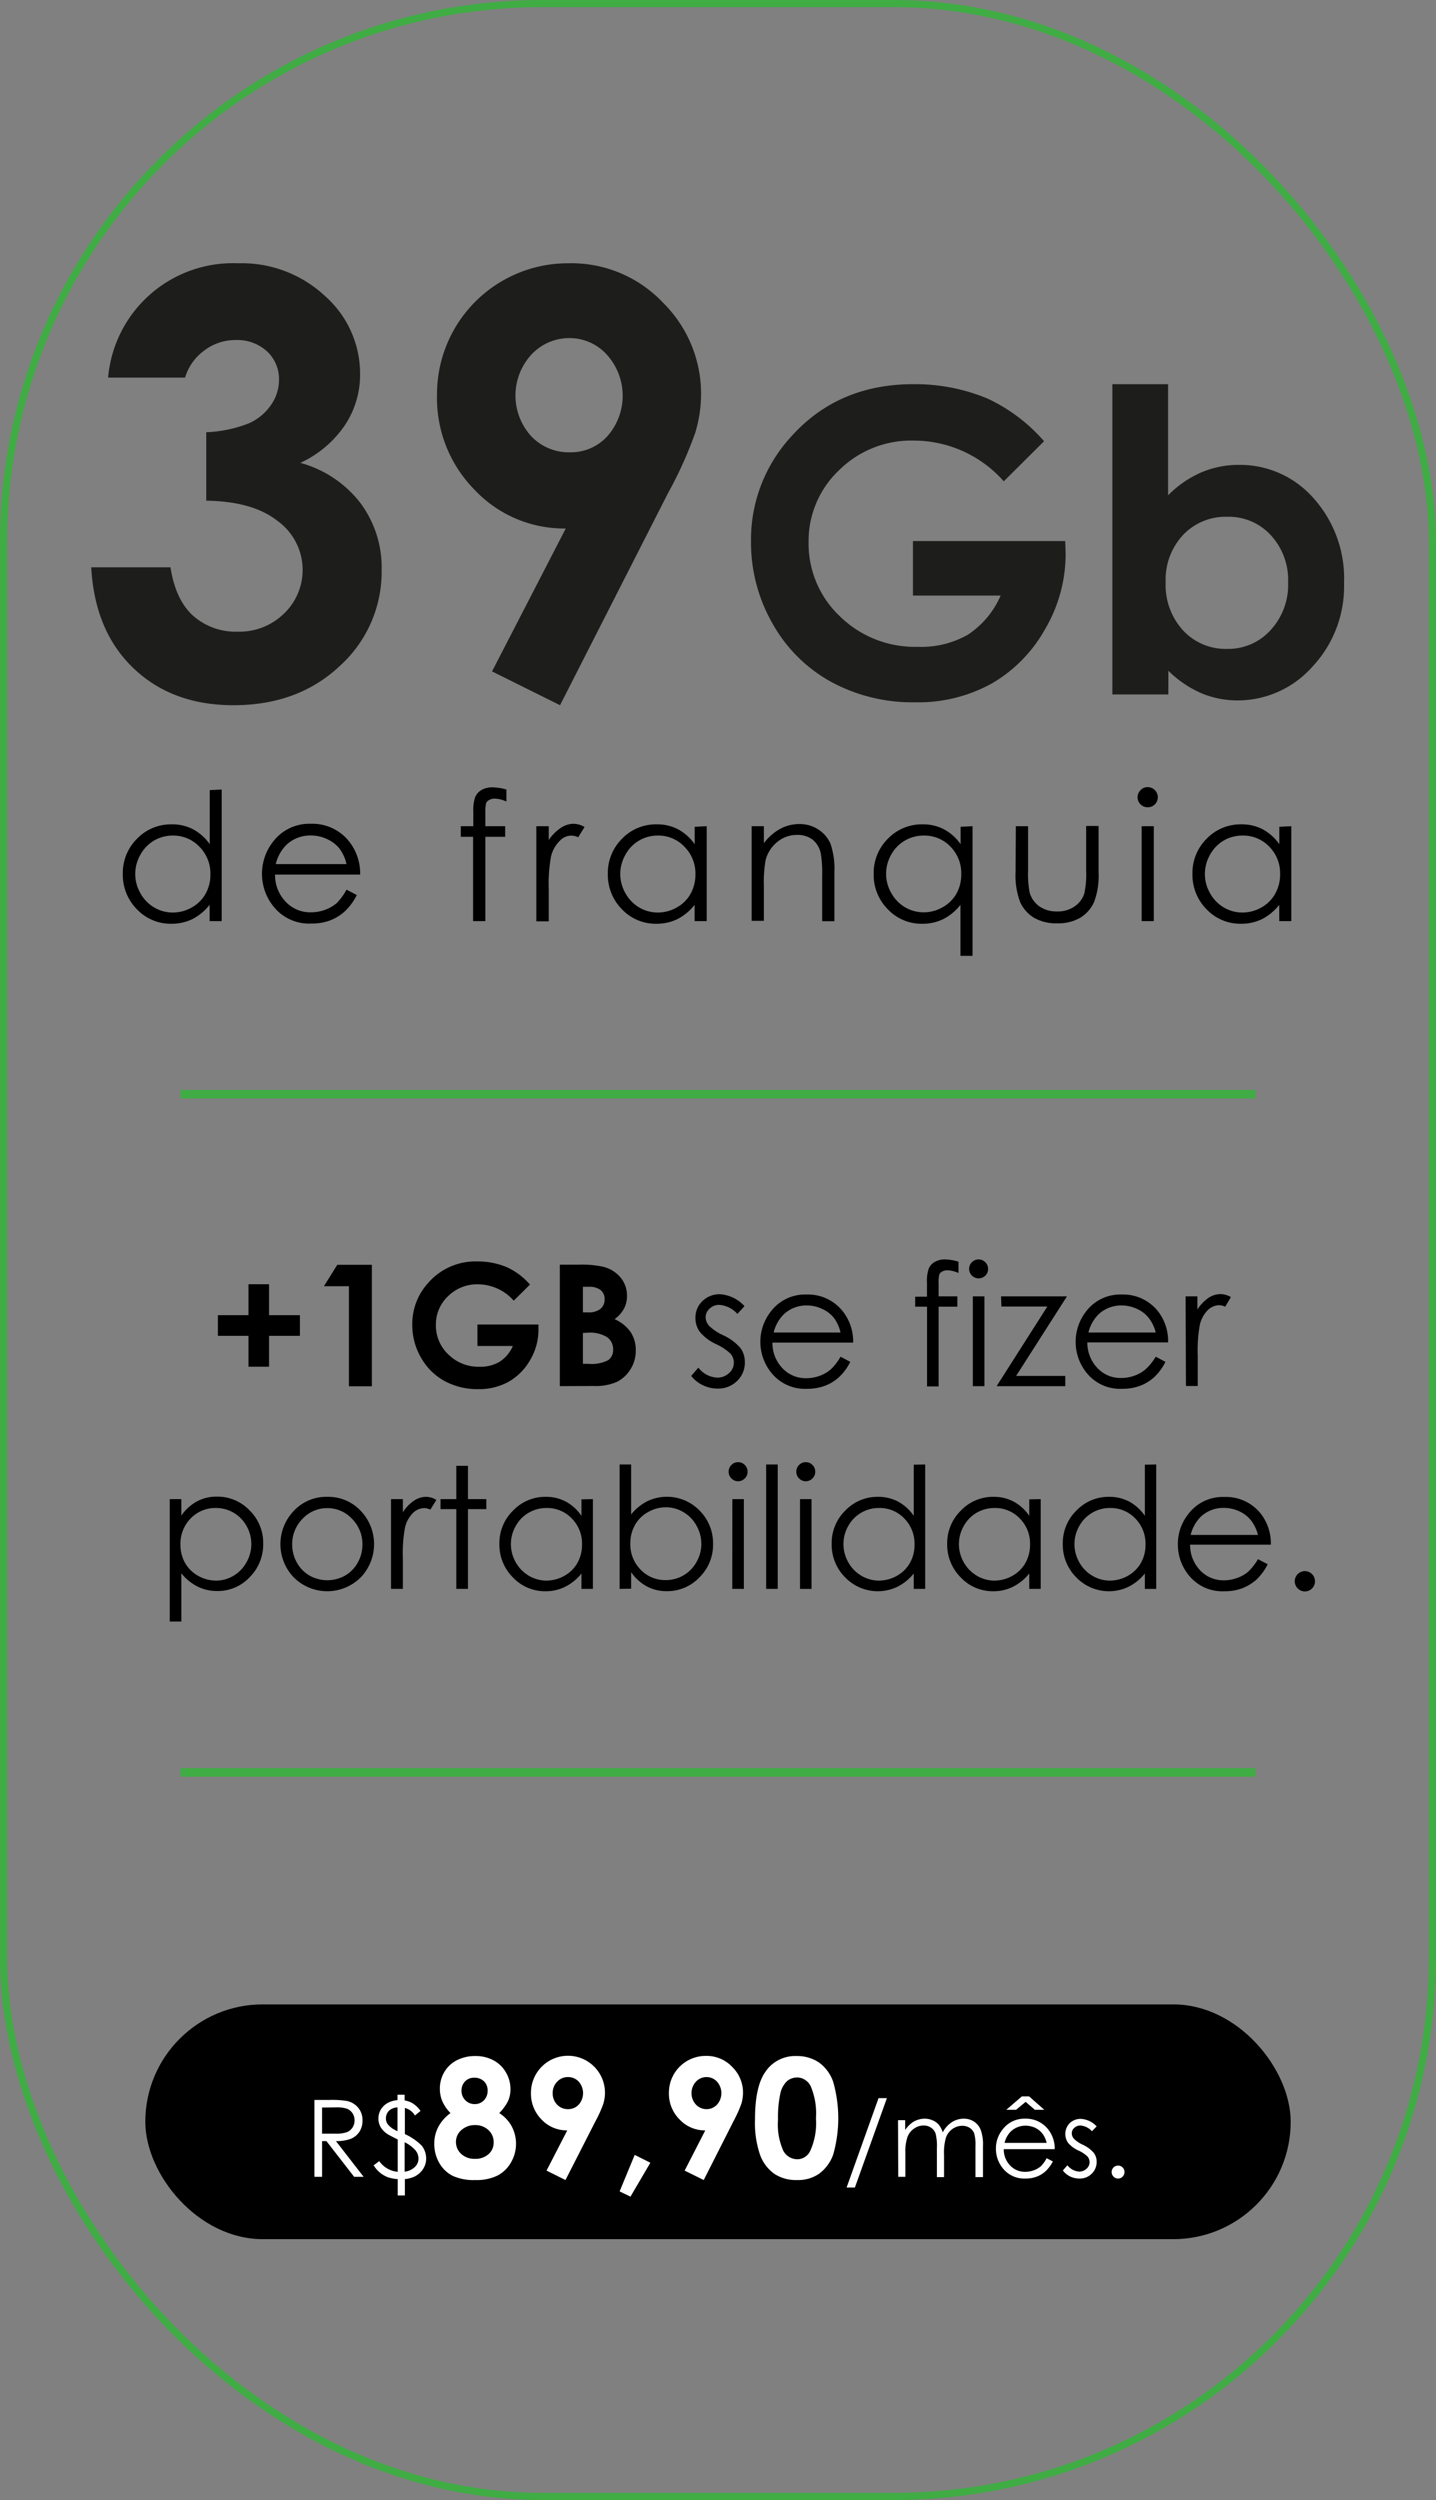 <svg xmlns="http://www.w3.org/2000/svg" id="Camada_1" data-name="Camada 1" viewBox="0 0 201 349.82"><rect x="0" y="0" width="201" height="349.82" fill="#808080" stroke="none"/><path d="M25.4,62H14.63A17.54,17.54,0,0,1,32.81,46,17.08,17.08,0,0,1,45,50.59a14.49,14.49,0,0,1,4.9,10.93,12.7,12.7,0,0,1-2.14,7.16,15.31,15.31,0,0,1-6.22,5.25,15.89,15.89,0,0,1,8.38,5.58,15.09,15.09,0,0,1,3,9.39,17.75,17.75,0,0,1-5.85,13.44q-5.85,5.5-14.89,5.5-8.58,0-14-5.18T12.27,88.54H23.36q.72,4.58,3.18,6.79a9,9,0,0,0,6.23,2.22A8.93,8.93,0,0,0,39.27,95a8.45,8.45,0,0,0-.9-12.93c-2.32-1.85-5.67-2.79-10-2.85V69.64a18,18,0,0,0,6-1.26,7.34,7.34,0,0,0,3.08-2.58,6.1,6.1,0,0,0,1.1-3.48,5.26,5.26,0,0,0-1.68-4,6.18,6.18,0,0,0-4.4-1.58,7.18,7.18,0,0,0-4.37,1.46A7.32,7.32,0,0,0,25.4,62Z" transform="translate(0.5 -9.16)" style="fill:#1d1d1b"></path><path d="M77.89,107.84l-9.52-4.73,10.32-20A17.2,17.2,0,0,1,65.93,77.7a18.28,18.28,0,0,1-5.26-13.32A18.32,18.32,0,0,1,79.05,46a17.65,17.65,0,0,1,13.28,5.54,17.91,17.91,0,0,1,5.3,12.74,18.77,18.77,0,0,1-.82,5.45A56.47,56.47,0,0,1,93,78.17Zm1.4-35.39a6.89,6.89,0,0,0,5.25-2.28,8.55,8.55,0,0,0-.1-11.38,7,7,0,0,0-5.19-2.32,7.23,7.23,0,0,0-5.36,2.3,8.46,8.46,0,0,0-.06,11.4A7.23,7.23,0,0,0,79.29,72.45Z" transform="translate(0.5 -9.16)" style="fill:#1d1d1b"></path><path d="M145.64,70.9,140,76.51a16.82,16.82,0,0,0-12.58-5.7A14.36,14.36,0,0,0,116.9,75,13.62,13.62,0,0,0,112.68,85a14,14,0,0,0,4.38,10.4,15,15,0,0,0,10.82,4.27A13.26,13.26,0,0,0,134.93,98a12.46,12.46,0,0,0,4.63-5.5H127.29V84.87H148.6l.06,1.79a20.75,20.75,0,0,1-2.88,10.54,20.11,20.11,0,0,1-7.46,7.6,21.25,21.25,0,0,1-10.75,2.63,23.85,23.85,0,0,1-11.76-2.87,21,21,0,0,1-8.19-8.17,22.81,22.81,0,0,1-3-11.43,21.3,21.3,0,0,1,5.56-14.64q6.6-7.41,17.17-7.4a26.25,26.25,0,0,1,10.35,2A23.77,23.77,0,0,1,145.64,70.9Z" transform="translate(0.5 -9.16)" style="fill:#1d1d1b"></path><path d="M163,62.92V78.47a14.78,14.78,0,0,1,4.61-3.19,13.28,13.28,0,0,1,5.3-1.07,13.69,13.69,0,0,1,10.43,4.64,16.83,16.83,0,0,1,4.29,11.9,16.42,16.42,0,0,1-4.44,11.71,14,14,0,0,1-10.51,4.71,13.08,13.08,0,0,1-5-1,15.16,15.16,0,0,1-4.64-3.15v3.31H155.2V62.92Zm8.27,18.55A8.21,8.21,0,0,0,165.11,84a9.17,9.17,0,0,0-2.45,6.63,9.42,9.42,0,0,0,2.45,6.76,8.14,8.14,0,0,0,6.17,2.57,8,8,0,0,0,6.06-2.62,9.35,9.35,0,0,0,2.46-6.68,9.24,9.24,0,0,0-2.42-6.61A8,8,0,0,0,171.28,81.47Z" transform="translate(0.5 -9.16)" style="fill:#1d1d1b"></path><path d="M30.53,119.64v18.41H28.84v-2.28a7.41,7.41,0,0,1-2.41,2,6.65,6.65,0,0,1-2.92.65,6.5,6.5,0,0,1-4.82-2,6.85,6.85,0,0,1-2-5,6.74,6.74,0,0,1,2-4.91,6.57,6.57,0,0,1,4.85-2,6.22,6.22,0,0,1,3,.7,6.79,6.79,0,0,1,2.32,2.08v-7.57Zm-6.83,6.44a5.14,5.14,0,0,0-2.64.7,5.19,5.19,0,0,0-1.92,2,5.43,5.43,0,0,0-.71,2.68,5.36,5.36,0,0,0,.72,2.68,5.23,5.23,0,0,0,1.93,2,5.11,5.11,0,0,0,2.6.71,5.35,5.35,0,0,0,2.66-.71,4.92,4.92,0,0,0,1.93-1.91,5.39,5.39,0,0,0,.68-2.72,5.28,5.28,0,0,0-1.52-3.85A5,5,0,0,0,23.7,126.08Z" transform="translate(0.5 -9.16)"></path><path d="M48,133.65l1.44.75a8,8,0,0,1-1.64,2.25,6.6,6.6,0,0,1-2.09,1.3,7.22,7.22,0,0,1-2.63.44A6.35,6.35,0,0,1,38,136.26a7.28,7.28,0,0,1-.28-9.32A6.36,6.36,0,0,1,43,124.43,6.54,6.54,0,0,1,48.44,127a7.2,7.2,0,0,1,1.47,4.54H38a5.37,5.37,0,0,0,1.48,3.79A4.7,4.7,0,0,0,43,136.82a5.8,5.8,0,0,0,2-.35,5.28,5.28,0,0,0,1.63-.94A8,8,0,0,0,48,133.65Zm0-3.58a5.71,5.71,0,0,0-1-2.19,4.72,4.72,0,0,0-1.73-1.31,5.21,5.21,0,0,0-2.26-.5,4.86,4.86,0,0,0-3.36,1.25,5.65,5.65,0,0,0-1.55,2.75Z" transform="translate(0.5 -9.16)"></path><path d="M70.38,119.64v1.68a4.18,4.18,0,0,0-1.61-.41,1.53,1.53,0,0,0-.83.21.81.81,0,0,0-.41.46,6.08,6.08,0,0,0-.09,1.4v1.79h2.77v1.48H67.44v11.8H65.72v-11.8H64v-1.48h1.75V122.7a5.71,5.71,0,0,1,.26-2,2.12,2.12,0,0,1,.89-1,3,3,0,0,1,1.52-.37A7.46,7.46,0,0,1,70.38,119.64Z" transform="translate(0.5 -9.16)"></path><path d="M74.57,124.77h1.74v1.94A6.16,6.16,0,0,1,78,125a3.25,3.25,0,0,1,1.81-.57,3.13,3.13,0,0,1,1.51.45l-.89,1.44a2.14,2.14,0,0,0-2.55.47A4.49,4.49,0,0,0,76.63,129a21,21,0,0,0-.32,4.59v4.49H74.57Z" transform="translate(0.5 -9.16)"></path><path d="M98.42,124.77v13.28H96.73v-2.28a7.41,7.41,0,0,1-2.41,2,6.65,6.65,0,0,1-2.92.65,6.5,6.5,0,0,1-4.82-2,6.85,6.85,0,0,1-2-5,6.74,6.74,0,0,1,2-4.91,6.56,6.56,0,0,1,4.84-2,6.23,6.23,0,0,1,3,.7,6.79,6.79,0,0,1,2.32,2.08v-2.44Zm-6.84,1.31a5.13,5.13,0,0,0-2.63.7,5.19,5.19,0,0,0-1.92,2,5.43,5.43,0,0,0-.71,2.68,5.36,5.36,0,0,0,.72,2.68,5.23,5.23,0,0,0,1.93,2,5.11,5.11,0,0,0,2.6.71,5.35,5.35,0,0,0,2.66-.71,4.92,4.92,0,0,0,1.93-1.91,5.49,5.49,0,0,0,.68-2.72,5.28,5.28,0,0,0-1.52-3.85A5,5,0,0,0,91.58,126.08Z" transform="translate(0.5 -9.16)"></path><path d="M104.71,124.77h1.71v2.38a7.09,7.09,0,0,1,2.27-2,5.59,5.59,0,0,1,2.71-.68,4.67,4.67,0,0,1,2.64.76,4.49,4.49,0,0,1,1.71,2,10.91,10.91,0,0,1,.54,4v6.83h-1.71v-6.33a16.61,16.61,0,0,0-.18-3.07,3.36,3.36,0,0,0-1.14-2,3.49,3.49,0,0,0-2.2-.67,4.24,4.24,0,0,0-2.78,1,4.78,4.78,0,0,0-1.62,2.54,17.92,17.92,0,0,0-.24,3.61v4.87h-1.71Z" transform="translate(0.5 -9.16)"></path><path d="M135.63,124.77v18.14h-1.69v-7.14a7.3,7.3,0,0,1-2.41,2,6.62,6.62,0,0,1-2.92.65,6.5,6.5,0,0,1-4.82-2,6.84,6.84,0,0,1-2-5,6.73,6.73,0,0,1,2-4.91,6.57,6.57,0,0,1,4.85-2,6.22,6.22,0,0,1,3,.7,6.7,6.7,0,0,1,2.32,2.08v-2.44Zm-6.83,1.31a5.15,5.15,0,0,0-4.56,2.67,5.43,5.43,0,0,0-.71,2.68,5.36,5.36,0,0,0,.72,2.68,5.23,5.23,0,0,0,1.93,2,5.12,5.12,0,0,0,2.61.71,5.32,5.32,0,0,0,2.65-.71,5,5,0,0,0,1.94-1.91,5.48,5.48,0,0,0,.67-2.72,5.27,5.27,0,0,0-1.51-3.85A5,5,0,0,0,128.8,126.08Z" transform="translate(0.5 -9.16)"></path><path d="M141.69,124.77h1.71V131a13.49,13.49,0,0,0,.24,3.13A3.6,3.6,0,0,0,145,136a4.27,4.27,0,0,0,2.47.7,4.13,4.13,0,0,0,2.42-.69,3.48,3.48,0,0,0,1.38-1.81,12.8,12.8,0,0,0,.26-3.26v-6.2h1.74v6.52a10.28,10.28,0,0,1-.64,4.14,4.92,4.92,0,0,1-1.93,2.18,6.13,6.13,0,0,1-3.23.78,6.22,6.22,0,0,1-3.24-.78,4.94,4.94,0,0,1-1.94-2.2,10.67,10.67,0,0,1-.64-4.24Z" transform="translate(0.5 -9.16)"></path><path d="M160.15,119.3a1.42,1.42,0,0,1,1.41,1.42,1.4,1.4,0,0,1-1.41,1.4,1.4,1.4,0,0,1-1-2.4A1.32,1.32,0,0,1,160.15,119.3Zm-.85,5.47H161v13.28H159.3Z" transform="translate(0.5 -9.16)"></path><path d="M180.25,124.77v13.28h-1.69v-2.28a7.41,7.41,0,0,1-2.41,2,6.65,6.65,0,0,1-2.92.65,6.5,6.5,0,0,1-4.82-2,6.84,6.84,0,0,1-2-5,6.73,6.73,0,0,1,2-4.91,6.56,6.56,0,0,1,4.84-2,6.23,6.23,0,0,1,3,.7,6.79,6.79,0,0,1,2.32,2.08v-2.44Zm-6.83,1.31a5.14,5.14,0,0,0-2.64.7,5.19,5.19,0,0,0-1.92,2,5.43,5.43,0,0,0-.71,2.68,5.36,5.36,0,0,0,.72,2.68,5.23,5.23,0,0,0,1.93,2,5.11,5.11,0,0,0,2.6.71,5.35,5.35,0,0,0,2.66-.71A4.92,4.92,0,0,0,178,134.2a5.49,5.49,0,0,0,.68-2.72,5.28,5.28,0,0,0-1.52-3.85A5,5,0,0,0,173.42,126.08Z" transform="translate(0.5 -9.16)"></path><path d="M34.28,193.19v-4.33h2.88v4.33h4.32v2.89H37.16v4.32H34.28v-4.32H30v-2.89Z" transform="translate(0.5 -9.16)"></path><path d="M46.71,186.14h4.84v17H48.34v-14h-3.5Z" transform="translate(0.5 -9.16)"></path><path d="M73.68,188.91l-2.27,2.25a6.73,6.73,0,0,0-5-2.29,5.76,5.76,0,0,0-4.2,1.67,5.43,5.43,0,0,0-1.7,4,5.58,5.58,0,0,0,1.76,4.16,6,6,0,0,0,4.33,1.71,5.33,5.33,0,0,0,2.83-.7,5,5,0,0,0,1.86-2.21H66.33v-3h8.54l0,.71a8.31,8.31,0,0,1-1.15,4.23,8.11,8.11,0,0,1-3,3.05,8.52,8.52,0,0,1-4.31,1.05,9.61,9.61,0,0,1-4.71-1.15,8.41,8.41,0,0,1-3.28-3.28,9,9,0,0,1-1.21-4.58,8.48,8.48,0,0,1,2.23-5.86,8.78,8.78,0,0,1,6.88-3,10.45,10.45,0,0,1,4.15.82A9.45,9.45,0,0,1,73.68,188.91Z" transform="translate(0.5 -9.16)"></path><path d="M77.86,203.12v-17h2.67a13.87,13.87,0,0,1,3.4.3,4.55,4.55,0,0,1,2.43,1.5,3.94,3.94,0,0,1,.9,2.58,3.77,3.77,0,0,1-.41,1.76,4.47,4.47,0,0,1-1.33,1.49,5.28,5.28,0,0,1,2.26,1.82,4.54,4.54,0,0,1,.71,2.58,4.77,4.77,0,0,1-.74,2.61,4.72,4.72,0,0,1-1.9,1.76,7.35,7.35,0,0,1-3.23.58Zm3.23-13.9v3.58h.71a2.66,2.66,0,0,0,1.76-.5,1.7,1.7,0,0,0,.57-1.35,1.58,1.58,0,0,0-.54-1.26,2.53,2.53,0,0,0-1.66-.47Zm0,6.46V200h.81a5,5,0,0,0,2.72-.51,1.71,1.71,0,0,0,.7-1.48,2.06,2.06,0,0,0-.82-1.73,4.57,4.57,0,0,0-2.73-.64Z" transform="translate(0.5 -9.16)"></path><path d="M103.71,191.93l-1,1.08a3.73,3.73,0,0,0-2.53-1.26,1.89,1.89,0,0,0-1.35.52,1.61,1.61,0,0,0-.56,1.21,1.79,1.79,0,0,0,.46,1.17,6.59,6.59,0,0,0,1.94,1.32,7.39,7.39,0,0,1,2.46,1.8,3.33,3.33,0,0,1,.63,2,3.56,3.56,0,0,1-1.08,2.62,3.74,3.74,0,0,1-2.72,1.07,4.69,4.69,0,0,1-2.08-.47,4.54,4.54,0,0,1-1.63-1.3l1-1.16a3.55,3.55,0,0,0,2.63,1.4,2.37,2.37,0,0,0,1.66-.63,1.92,1.92,0,0,0,.68-1.46,1.89,1.89,0,0,0-.45-1.24,7.34,7.34,0,0,0-2-1.34,6.49,6.49,0,0,1-2.31-1.73,3.26,3.26,0,0,1-.62-1.95,3.19,3.19,0,0,1,1-2.38,3.41,3.41,0,0,1,2.47-.94A5.1,5.1,0,0,1,103.71,191.93Z" transform="translate(0.5 -9.16)"></path><path d="M117.15,199l1.36.72a7.32,7.32,0,0,1-1.55,2.12,6,6,0,0,1-2,1.23,6.92,6.92,0,0,1-2.49.42,6,6,0,0,1-4.8-2,6.87,6.87,0,0,1-.27-8.82,6,6,0,0,1,5-2.37,6.21,6.21,0,0,1,5.13,2.43,6.84,6.84,0,0,1,1.39,4.3h-11.3a5.07,5.07,0,0,0,1.4,3.58,4.43,4.43,0,0,0,3.34,1.4,5.36,5.36,0,0,0,1.86-.33,4.88,4.88,0,0,0,1.55-.89A7.38,7.38,0,0,0,117.15,199Zm0-3.38a5.37,5.37,0,0,0-.94-2.07,4.43,4.43,0,0,0-1.64-1.24,5,5,0,0,0-2.13-.48,4.6,4.6,0,0,0-3.18,1.19,5.34,5.34,0,0,0-1.47,2.6Z" transform="translate(0.5 -9.16)"></path><path d="M133.66,185.71v1.58a4.06,4.06,0,0,0-1.52-.38,1.47,1.47,0,0,0-.79.19.81.81,0,0,0-.39.44,5.74,5.74,0,0,0-.08,1.32v1.7h2.62V192h-2.62v11.16h-1.62V192H127.6v-1.4h1.65v-2a5.22,5.22,0,0,1,.25-1.93,1.93,1.93,0,0,1,.84-.93,2.75,2.75,0,0,1,1.44-.35A6.65,6.65,0,0,1,133.66,185.71Z" transform="translate(0.5 -9.16)"></path><path d="M136.47,185.39a1.28,1.28,0,0,1,.94.39,1.26,1.26,0,0,1,.39.95,1.23,1.23,0,0,1-.39.93,1.33,1.33,0,0,1-2.26-.93,1.3,1.3,0,0,1,.39-.95A1.27,1.27,0,0,1,136.47,185.39Zm-.8,5.17h1.62v12.56h-1.62Z" transform="translate(0.5 -9.16)"></path><path d="M139.62,190.56h9.22l-7.11,11.13h6.88v1.43H139l7.1-11.14h-6.43Z" transform="translate(0.5 -9.16)"></path><path d="M161.27,199l1.36.72a7.51,7.51,0,0,1-1.55,2.12,6.09,6.09,0,0,1-2,1.23,6.9,6.9,0,0,1-2.48.42,6,6,0,0,1-4.81-2,6.91,6.91,0,0,1-.27-8.82,6,6,0,0,1,5-2.37,6.21,6.21,0,0,1,5.13,2.43A6.77,6.77,0,0,1,163,197h-11.3a5.11,5.11,0,0,0,1.4,3.58,4.43,4.43,0,0,0,3.34,1.4,5.46,5.46,0,0,0,1.87-.33,4.83,4.83,0,0,0,1.54-.89A7.63,7.63,0,0,0,161.27,199Zm0-3.38a5.38,5.38,0,0,0-1-2.07,4.39,4.39,0,0,0-1.63-1.24,5,5,0,0,0-2.14-.48,4.63,4.63,0,0,0-3.18,1.19,5.34,5.34,0,0,0-1.47,2.6Z" transform="translate(0.5 -9.16)"></path><path d="M165.45,190.56h1.65v1.83a5.9,5.9,0,0,1,1.55-1.62,3.07,3.07,0,0,1,1.71-.53,2.94,2.94,0,0,1,1.43.42L171,192a2.32,2.32,0,0,0-.85-.21,2.34,2.34,0,0,0-1.56.66,4.18,4.18,0,0,0-1.14,2.06,19.78,19.78,0,0,0-.3,4.34v4.25h-1.65Z" transform="translate(0.5 -9.16)"></path><path d="M23.26,218.93h1.62v2.31a6.38,6.38,0,0,1,2.2-2,5.82,5.82,0,0,1,2.78-.66,6.2,6.2,0,0,1,4.58,1.93,6.35,6.35,0,0,1,1.9,4.64,6.47,6.47,0,0,1-1.89,4.7,6.11,6.11,0,0,1-4.55,1.94,6,6,0,0,1-2.75-.63,6.71,6.71,0,0,1-2.27-1.86v6.76H23.26Zm6.46,1.24a4.78,4.78,0,0,0-3.53,1.46,5,5,0,0,0-1.43,3.65,5.13,5.13,0,0,0,.64,2.57,4.75,4.75,0,0,0,1.83,1.81,5.11,5.11,0,0,0,2.52.67,4.73,4.73,0,0,0,2.44-.68A4.93,4.93,0,0,0,34,227.77a5.17,5.17,0,0,0,.68-2.54,5.11,5.11,0,0,0-.67-2.54,4.88,4.88,0,0,0-4.31-2.52Z" transform="translate(0.5 -9.16)"></path><path d="M45.31,218.61a6.21,6.21,0,0,1,4.81,2.1,6.73,6.73,0,0,1-.1,9.14,6.63,6.63,0,0,1-9.43,0,6.72,6.72,0,0,1-.1-9.13A6.21,6.21,0,0,1,45.31,218.61Zm0,1.58a4.68,4.68,0,0,0-3.46,1.49,5,5,0,0,0-1.45,3.6,5.09,5.09,0,0,0,.66,2.54,4.68,4.68,0,0,0,1.79,1.82,5.07,5.07,0,0,0,4.93,0,4.68,4.68,0,0,0,1.79-1.82,5.09,5.09,0,0,0,.66-2.54,5,5,0,0,0-1.46-3.6A4.68,4.68,0,0,0,45.3,220.19Z" transform="translate(0.5 -9.16)"></path><path d="M54.23,218.93h1.66v1.84a5.63,5.63,0,0,1,1.55-1.62,3.08,3.08,0,0,1,1.71-.54,2.86,2.86,0,0,1,1.43.43l-.84,1.36a2.17,2.17,0,0,0-.85-.22,2.34,2.34,0,0,0-1.56.66,4.22,4.22,0,0,0-1.14,2.06,19.84,19.84,0,0,0-.3,4.34v4.25H54.23Z" transform="translate(0.5 -9.16)"></path><path d="M63.37,214.27H65v4.66h2.57v1.4H65v11.16H63.37V220.33H61.16v-1.4h2.21Z" transform="translate(0.5 -9.16)"></path><path d="M82.49,218.93v12.56h-1.6v-2.16a6.74,6.74,0,0,1-2.28,1.86,6.08,6.08,0,0,1-2.76.63,6.15,6.15,0,0,1-4.56-1.94,6.47,6.47,0,0,1-1.89-4.7,6.36,6.36,0,0,1,1.91-4.64,6.2,6.2,0,0,1,4.58-1.93,5.9,5.9,0,0,1,2.8.66,6.29,6.29,0,0,1,2.2,2v-2.31ZM76,220.17a4.88,4.88,0,0,0-2.49.66,4.79,4.79,0,0,0-1.82,1.86,5.12,5.12,0,0,0-.68,2.54,5.17,5.17,0,0,0,.68,2.54,5.08,5.08,0,0,0,1.83,1.88,4.8,4.8,0,0,0,2.46.68,5.11,5.11,0,0,0,2.52-.67,4.75,4.75,0,0,0,1.83-1.81,5.24,5.24,0,0,0,.64-2.57,5,5,0,0,0-1.44-3.65A4.77,4.77,0,0,0,76,220.17Z" transform="translate(0.5 -9.16)"></path><path d="M86.23,231.49V214.08h1.61v7a6.91,6.91,0,0,1,2.27-1.86,6.37,6.37,0,0,1,7.31,1.31,6.48,6.48,0,0,1,1.89,4.7,6.4,6.4,0,0,1-1.91,4.65,6.2,6.2,0,0,1-4.57,1.93,5.82,5.82,0,0,1-2.78-.66,6.44,6.44,0,0,1-2.21-2v2.31Zm6.46-1.23a4.88,4.88,0,0,0,4.3-2.53,5.12,5.12,0,0,0,.68-2.54,5.18,5.18,0,0,0-.68-2.55,4.89,4.89,0,0,0-1.83-1.89,4.74,4.74,0,0,0-2.45-.68,5,5,0,0,0-2.51.68,4.64,4.64,0,0,0-1.83,1.82,5.13,5.13,0,0,0-.64,2.57,5,5,0,0,0,1.43,3.65A4.74,4.74,0,0,0,92.69,230.26Z" transform="translate(0.5 -9.16)"></path><path d="M102.81,213.76a1.28,1.28,0,0,1,.94.39,1.3,1.3,0,0,1,.39.95,1.27,1.27,0,0,1-.39.93,1.29,1.29,0,0,1-1.87,0,1.27,1.27,0,0,1-.39-.93,1.3,1.3,0,0,1,.39-.95A1.27,1.27,0,0,1,102.81,213.76Zm-.8,5.17h1.61v12.56H102Z" transform="translate(0.5 -9.16)"></path><path d="M106.74,214.08h1.62v17.41h-1.62Z" transform="translate(0.5 -9.16)"></path><path d="M112.28,213.76a1.28,1.28,0,0,1,.94.39,1.3,1.3,0,0,1,.39.95,1.27,1.27,0,0,1-.39.93,1.29,1.29,0,0,1-1.87,0,1.27,1.27,0,0,1-.39-.93,1.3,1.3,0,0,1,.39-.95A1.27,1.27,0,0,1,112.28,213.76Zm-.8,5.17h1.61v12.56h-1.61Z" transform="translate(0.5 -9.16)"></path><path d="M129,214.08v17.41H127.4v-2.16a6.84,6.84,0,0,1-2.28,1.86,6.34,6.34,0,0,1-7.32-1.31,6.47,6.47,0,0,1-1.89-4.7,6.35,6.35,0,0,1,1.9-4.64,6.2,6.2,0,0,1,4.59-1.93,5.93,5.93,0,0,1,2.8.66,6.38,6.38,0,0,1,2.2,2v-7.16Zm-6.46,6.09a4.88,4.88,0,0,0-4.31,2.52,5.11,5.11,0,0,0-.67,2.54,5.17,5.17,0,0,0,.68,2.54,4.93,4.93,0,0,0,1.83,1.88,4.75,4.75,0,0,0,2.46.68,5.1,5.1,0,0,0,2.51-.67,4.75,4.75,0,0,0,1.83-1.81,5.13,5.13,0,0,0,.64-2.57,5,5,0,0,0-1.44-3.65A4.75,4.75,0,0,0,122.53,220.17Z" transform="translate(0.5 -9.16)"></path><path d="M145.17,218.93v12.56h-1.6v-2.16a6.84,6.84,0,0,1-2.28,1.86,6.08,6.08,0,0,1-2.76.63,6.15,6.15,0,0,1-4.56-1.94,6.47,6.47,0,0,1-1.89-4.7,6.36,6.36,0,0,1,1.91-4.64,6.2,6.2,0,0,1,4.58-1.93,5.9,5.9,0,0,1,2.8.66,6.29,6.29,0,0,1,2.2,2v-2.31Zm-6.46,1.24a5,5,0,0,0-2.5.66,4.83,4.83,0,0,0-1.81,1.86,5.12,5.12,0,0,0-.68,2.54,5.17,5.17,0,0,0,.68,2.54,5.08,5.08,0,0,0,1.83,1.88,4.8,4.8,0,0,0,2.46.68,5.11,5.11,0,0,0,2.52-.67,4.75,4.75,0,0,0,1.83-1.81,5.24,5.24,0,0,0,.64-2.57,5,5,0,0,0-1.44-3.65A4.77,4.77,0,0,0,138.71,220.17Z" transform="translate(0.5 -9.16)"></path><path d="M161.34,214.08v17.41h-1.59v-2.16a6.84,6.84,0,0,1-2.28,1.86,6.34,6.34,0,0,1-7.32-1.31,6.47,6.47,0,0,1-1.89-4.7,6.35,6.35,0,0,1,1.9-4.64,6.2,6.2,0,0,1,4.59-1.93,5.93,5.93,0,0,1,2.8.66,6.38,6.38,0,0,1,2.2,2v-7.16Zm-6.46,6.09a4.88,4.88,0,0,0-4.31,2.52,5.12,5.12,0,0,0,0,5.08,4.93,4.93,0,0,0,1.83,1.88,4.75,4.75,0,0,0,2.46.68,5.1,5.1,0,0,0,2.51-.67,4.75,4.75,0,0,0,1.83-1.81,5.13,5.13,0,0,0,.64-2.57,5,5,0,0,0-1.44-3.65A4.75,4.75,0,0,0,154.88,220.17Z" transform="translate(0.5 -9.16)"></path><path d="M175.58,227.33l1.36.71a7.61,7.61,0,0,1-1.55,2.13,6.57,6.57,0,0,1-2,1.23,6.9,6.9,0,0,1-2.48.42,6,6,0,0,1-4.81-2,6.76,6.76,0,0,1-1.73-4.55,6.68,6.68,0,0,1,1.47-4.26,6,6,0,0,1,5-2.38A6.21,6.21,0,0,1,176,221a6.77,6.77,0,0,1,1.38,4.3h-11.3a5.13,5.13,0,0,0,1.4,3.59,4.46,4.46,0,0,0,3.34,1.4,5.24,5.24,0,0,0,1.87-.34,4.81,4.81,0,0,0,1.54-.88A7.85,7.85,0,0,0,175.58,227.33Zm0-3.39a5.4,5.4,0,0,0-1-2.06,4.31,4.31,0,0,0-1.63-1.25,5,5,0,0,0-2.14-.47,4.61,4.61,0,0,0-3.18,1.18,5.39,5.39,0,0,0-1.47,2.6Z" transform="translate(0.5 -9.16)"></path><path d="M182.14,229a1.42,1.42,0,0,1,1.42,1.43,1.4,1.4,0,0,1-.41,1,1.41,1.41,0,0,1-2,0,1.4,1.4,0,0,1-.42-1,1.43,1.43,0,0,1,1.42-1.43Z" transform="translate(0.5 -9.16)"></path><rect x="20.34" y="280.47" width="160.32" height="32.85" rx="16.43"></rect><path d="M43.51,303h2.14a12.64,12.64,0,0,1,2.43.15,2.8,2.8,0,0,1,1.56.94,2.7,2.7,0,0,1,.6,1.78,2.85,2.85,0,0,1-.41,1.55,2.66,2.66,0,0,1-1.18,1,5.54,5.54,0,0,1-2.13.34l3.88,5H49.07l-3.88-5h-.61v5H43.51Zm1.07,1.06v3.66h1.86a4.5,4.5,0,0,0,1.59-.2,1.66,1.66,0,0,0,.81-.66,1.75,1.75,0,0,0,.29-1,1.82,1.82,0,0,0-.29-1,1.69,1.69,0,0,0-.77-.63,4.64,4.64,0,0,0-1.59-.19Z" transform="translate(0.5 -9.16)" style="fill:#fff"></path><path d="M55.14,302.27h1v.8a3.08,3.08,0,0,1,1.22.47,3.66,3.66,0,0,1,1,1l-.78.64a2.3,2.3,0,0,0-1.41-1.06v3.66a7.81,7.81,0,0,1,2.38,1.64,2.92,2.92,0,0,1,.6,1.78,2.67,2.67,0,0,1-.44,1.48,3.06,3.06,0,0,1-1.2,1.05,4.51,4.51,0,0,1-1.34.35v2.29h-1v-2.29a5.35,5.35,0,0,1-1.45-.29,4,4,0,0,1-1.92-1.64l.78-.59a3.57,3.57,0,0,0,2.59,1.5v-4.53c-.77-.38-1.26-.64-1.46-.77a3,3,0,0,1-.93-.95,2.48,2.48,0,0,1,0-2.42,2.64,2.64,0,0,1,.9-.92,3.45,3.45,0,0,1,1.46-.44Zm0,1.77a2,2,0,0,0-.89.25,1.4,1.4,0,0,0-.54.54,1.49,1.49,0,0,0-.19.75,1.31,1.31,0,0,0,.31.89,3.45,3.45,0,0,0,1.31.9Zm1,9a2.44,2.44,0,0,0,1.41-.64,1.63,1.63,0,0,0,.53-1.17,1.87,1.87,0,0,0-.41-1.16,4.84,4.84,0,0,0-1.53-1.15Z" transform="translate(0.5 -9.16)" style="fill:#fff"></path><path d="M69.38,304.84a5.05,5.05,0,0,1,1.74,1.85,5.19,5.19,0,0,1-.11,5.08,4.61,4.61,0,0,1-1.91,1.83,6.71,6.71,0,0,1-3.07.61,7,7,0,0,1-3.17-.59A4.5,4.5,0,0,1,61,311.84a5.24,5.24,0,0,1-.71-2.71,4.94,4.94,0,0,1,.57-2.37,5.68,5.68,0,0,1,1.7-1.92,5.41,5.41,0,0,1-1.12-1.6,4.35,4.35,0,0,1-.37-1.79,4.51,4.51,0,0,1,.62-2.35,4.29,4.29,0,0,1,1.75-1.65,5.5,5.5,0,0,1,2.59-.59,5.22,5.22,0,0,1,2.55.6,4.37,4.37,0,0,1,1.73,1.68,4.57,4.57,0,0,1,.64,2.36,4.07,4.07,0,0,1-.33,1.64A6.62,6.62,0,0,1,69.38,304.84ZM66,306.52a2.79,2.79,0,0,0-1.91.69,2.15,2.15,0,0,0-.77,1.65,2.25,2.25,0,0,0,.73,1.69,2.68,2.68,0,0,0,1.92.69,2.73,2.73,0,0,0,1.91-.65,2.14,2.14,0,0,0,.72-1.67,2.26,2.26,0,0,0-.74-1.71A2.64,2.64,0,0,0,66,306.52Zm-.12-6.63a1.73,1.73,0,0,0-1.28.51,1.81,1.81,0,0,0-.5,1.31,1.83,1.83,0,0,0,.53,1.33,1.76,1.76,0,0,0,1.31.54,1.73,1.73,0,0,0,1.3-.53,1.87,1.87,0,0,0,.51-1.37,1.73,1.73,0,0,0-.51-1.29A1.9,1.9,0,0,0,65.9,299.89Z" transform="translate(0.5 -9.16)" style="fill:#fff"></path><path d="M78.65,314.21,76,312.89l2.9-5.63a4.82,4.82,0,0,1-3.58-1.5A5.14,5.14,0,0,1,73.82,302a5.18,5.18,0,0,1,10.36,0,5.41,5.41,0,0,1-.23,1.53,15.86,15.86,0,0,1-1.06,2.37Zm.39-9.92a2,2,0,0,0,1.47-.64,2.42,2.42,0,0,0,0-3.2A2,2,0,0,0,79,299.8a2,2,0,0,0-1.51.65,2.2,2.2,0,0,0-.63,1.61,2.25,2.25,0,0,0,.61,1.59A2.07,2.07,0,0,0,79,304.29Z" transform="translate(0.5 -9.16)" style="fill:#fff"></path><path d="M88.34,310.69l2.19,1.1-2.78,4.74-1.52-.73Z" transform="translate(0.5 -9.16)" style="fill:#fff"></path><path d="M98,314.21l-2.67-1.32,2.89-5.63a4.81,4.81,0,0,1-3.57-1.5A5.1,5.1,0,0,1,93.13,302a5.14,5.14,0,0,1,5.16-5.16,4.92,4.92,0,0,1,3.72,1.56A5,5,0,0,1,103.5,302a5.41,5.41,0,0,1-.23,1.53,17,17,0,0,1-1.06,2.37Zm.39-9.92a2,2,0,0,0,1.48-.64,2.42,2.42,0,0,0,0-3.2,2,2,0,0,0-1.46-.65,2,2,0,0,0-1.5.65,2.37,2.37,0,0,0,0,3.2A2.06,2.06,0,0,0,98.35,304.29Z" transform="translate(0.5 -9.16)" style="fill:#fff"></path><path d="M111,296.86a5.43,5.43,0,0,1,3.12.89,5.57,5.57,0,0,1,2,2.71,18.55,18.55,0,0,1,0,10.2,5.7,5.7,0,0,1-2,2.69,5.2,5.2,0,0,1-3.09.86,5.49,5.49,0,0,1-3.13-.86,5.62,5.62,0,0,1-2-2.63,13.79,13.79,0,0,1-.72-5q0-4.54,1.41-6.59A5,5,0,0,1,111,296.86Zm.08,3a2.17,2.17,0,0,0-1.42.51,3.35,3.35,0,0,0-.94,1.76,15.86,15.86,0,0,0-.32,3.65,9,9,0,0,0,.74,4.33,2.23,2.23,0,0,0,1.94,1.19,2,2,0,0,0,1.81-1.13,9.36,9.36,0,0,0,.82-4.58,9.78,9.78,0,0,0-.73-4.5A2.18,2.18,0,0,0,111.1,299.85Z" transform="translate(0.5 -9.16)" style="fill:#fff"></path><path d="M123.64,302.75l-4.48,12.51H118l4.47-12.51Z" transform="translate(0.5 -9.16)" style="fill:#fff"></path><path d="M125.2,305.83h1v1.38a4,4,0,0,1,1.1-1.12,3.13,3.13,0,0,1,1.63-.47,2.71,2.71,0,0,1,1.1.23,2.37,2.37,0,0,1,.86.6,3.35,3.35,0,0,1,.57,1.09,3.66,3.66,0,0,1,1.28-1.43,3.06,3.06,0,0,1,1.65-.49,2.6,2.6,0,0,1,1.46.42,2.47,2.47,0,0,1,.93,1.17,6,6,0,0,1,.31,2.24v4.35h-1.05v-4.35a5.8,5.8,0,0,0-.18-1.77,1.65,1.65,0,0,0-.62-.77,1.93,1.93,0,0,0-1.06-.29,2.32,2.32,0,0,0-1.36.44,2.51,2.51,0,0,0-.9,1.17,7.45,7.45,0,0,0-.28,2.45v3.12h-1v-4.08a7,7,0,0,0-.18-2,1.63,1.63,0,0,0-.63-.83,1.77,1.77,0,0,0-1.06-.31,2.27,2.27,0,0,0-1.33.43,2.47,2.47,0,0,0-.91,1.15,6.13,6.13,0,0,0-.3,2.22v3.38h-1Z" transform="translate(0.5 -9.16)" style="fill:#fff"></path><path d="M146,311.15l.87.46a5.13,5.13,0,0,1-1,1.35,3.78,3.78,0,0,1-1.25.77A4.33,4.33,0,0,1,143,314a3.8,3.8,0,0,1-3-1.28,4.31,4.31,0,0,1-1.1-2.89,4.21,4.21,0,0,1,.94-2.7,3.81,3.81,0,0,1,3.15-1.51,3.94,3.94,0,0,1,3.26,1.55,4.29,4.29,0,0,1,.88,2.72H140a3.21,3.21,0,0,0,.89,2.28,2.82,2.82,0,0,0,2.12.89,3.41,3.41,0,0,0,1.18-.21,3.24,3.24,0,0,0,1-.57A4.61,4.61,0,0,0,146,311.15Zm0-2.14a3.25,3.25,0,0,0-.6-1.31,2.88,2.88,0,0,0-1-.8,3.37,3.37,0,0,0-1.36-.3,3,3,0,0,0-2,.76,3.35,3.35,0,0,0-.93,1.65Zm-3.46-6.51h1l2.13,1.88h-1.32l-1.29-1.11-1.34,1.11h-1.37Z" transform="translate(0.5 -9.16)" style="fill:#fff"></path><path d="M153,306.7l-.66.68a2.4,2.4,0,0,0-1.61-.8,1.23,1.23,0,0,0-.86.33,1,1,0,0,0-.35.77,1.15,1.15,0,0,0,.29.74,4.2,4.2,0,0,0,1.23.84,4.53,4.53,0,0,1,1.56,1.15,2.05,2.05,0,0,1,.4,1.25,2.24,2.24,0,0,1-.69,1.66,2.32,2.32,0,0,1-1.72.68,3,3,0,0,1-1.32-.3,2.79,2.79,0,0,1-1-.83l.64-.73a2.25,2.25,0,0,0,1.67.89,1.48,1.48,0,0,0,1-.4,1.21,1.21,0,0,0,.14-1.71,4.42,4.42,0,0,0-1.29-.85A4.15,4.15,0,0,1,149,309a2.16,2.16,0,0,1,.23-2.75,2.18,2.18,0,0,1,1.57-.6A3.27,3.27,0,0,1,153,306.7Z" transform="translate(0.5 -9.16)" style="fill:#fff"></path><path d="M156,312.19a.86.86,0,0,1,.64.26.92.92,0,0,1,0,1.28.89.89,0,0,1-1.28,0,.92.92,0,0,1,0-1.28A.86.86,0,0,1,156,312.19Z" transform="translate(0.5 -9.16)" style="fill:#fff"></path><rect x="25.77" y="247.91" width="149.47" height="0.2" style="fill:none;stroke:#3fac44;stroke-miterlimit:10"></rect><rect x="25.77" y="153.01" width="149.47" height="0.2" style="fill:none;stroke:#3fac44;stroke-miterlimit:10"></rect><rect x="0.5" y="0.5" width="200" height="348.82" rx="75.41" style="fill:none;stroke:#3fac44;stroke-miterlimit:10"></rect></svg>